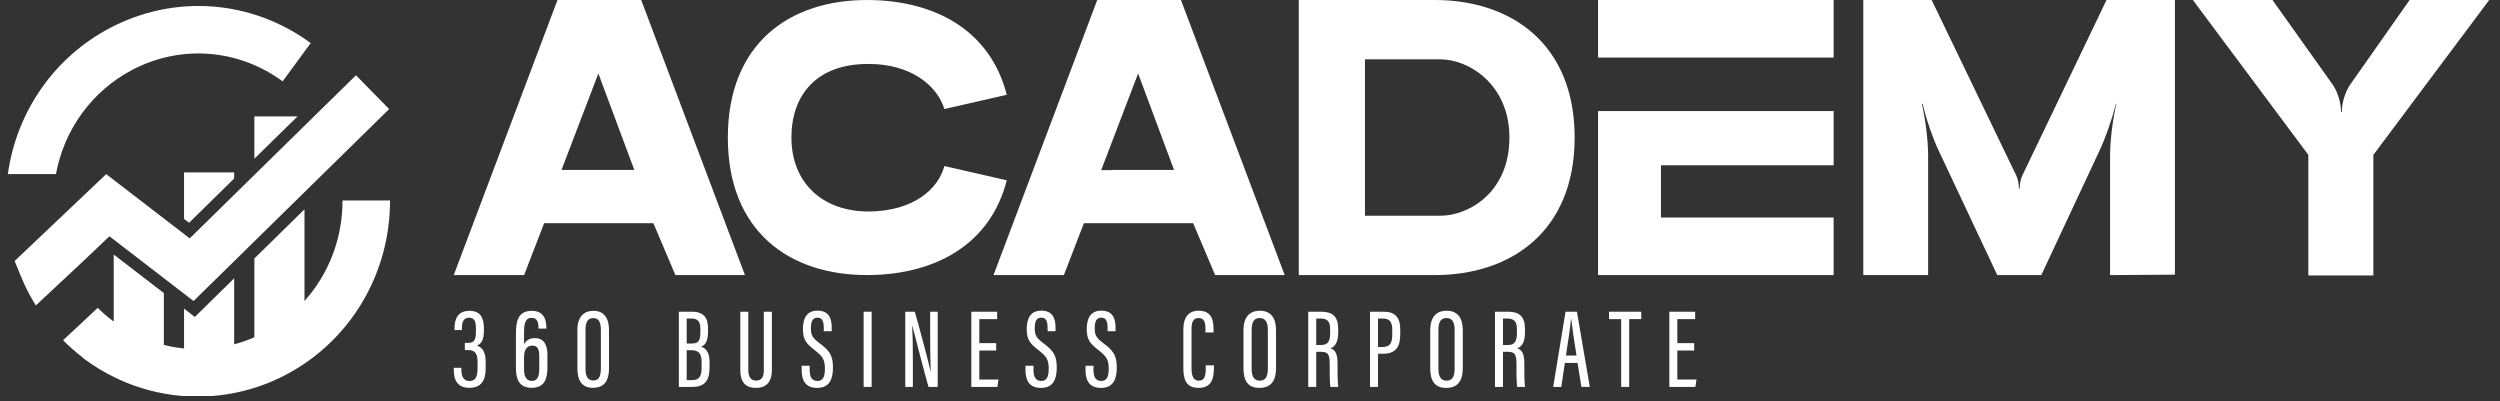 <svg xmlns="http://www.w3.org/2000/svg" xmlns:xlink="http://www.w3.org/1999/xlink" width="785" zoomAndPan="magnify" viewBox="0 0 588.75 94.5" height="126" preserveAspectRatio="xMidYMid meet" version="1.0"><rect x="0" y="0" width="588.75" height="94.5" fill="#333333" stroke="none"/><defs><clipPath id="d1999072c4"><path d="M 1.426 1 L 74 1 L 74 41 L 1.426 41 Z M 1.426 1 " clip-rule="nonzero"/></clipPath><clipPath id="980cb81e87"><path d="M 14 47 L 92 47 L 92 93.258 L 14 93.258 Z M 14 47 " clip-rule="nonzero"/></clipPath><clipPath id="262a80fc63"><path d="M 516 0 L 586.332 0 L 586.332 65 L 516 65 Z M 516 0 " clip-rule="nonzero"/></clipPath></defs><g clip-path="url(#d1999072c4)"><path fill="#ffffff" d="M 31.137 16.461 C 42.559 10.461 56.137 11.496 66.559 19.152 L 73.172 10.145 C 59.273 -0.059 41.18 -1.422 25.945 6.566 C 12.738 13.496 3.902 26.316 1.848 40.996 L 13.176 40.996 C 15.109 30.516 21.625 21.457 31.137 16.461 Z M 31.137 16.461 " fill-opacity="1" fill-rule="nonzero"/></g><path fill="#ffffff" d="M 43.344 51.555 L 44.527 52.461 L 55.145 42.039 L 55.145 40.602 L 43.344 40.602 Z M 43.344 51.555 " fill-opacity="1" fill-rule="nonzero"/><path fill="#ffffff" d="M 59.902 37.379 L 70.062 27.418 L 59.902 27.418 Z M 59.902 37.379 " fill-opacity="1" fill-rule="nonzero"/><g clip-path="url(#980cb81e87)"><path fill="#ffffff" d="M 80.664 47.215 C 80.68 56.172 77.398 64.543 71.707 70.891 L 71.707 49.293 L 59.902 60.875 L 59.902 79.418 C 58.355 80.102 56.766 80.656 55.145 81.09 L 55.145 65.547 L 47.613 72.941 L 45.883 74.645 L 43.957 73.152 L 43.344 72.676 L 43.344 82.055 C 41.754 81.898 40.16 81.633 38.586 81.242 L 38.586 69.023 L 26.781 59.941 L 26.781 75.719 C 26.727 75.676 26.656 75.637 26.602 75.594 C 25.332 74.645 24.133 73.613 23.016 72.496 L 14.852 80.129 C 16.277 81.551 17.785 82.891 19.387 84.117 L 19.57 84.328 L 20.059 84.691 C 22.305 86.324 24.688 87.758 27.102 88.918 C 27.297 89.016 27.492 89.113 27.73 89.211 C 27.785 89.238 27.844 89.266 27.883 89.293 C 28.402 89.531 28.891 89.742 29.336 89.938 L 29.348 89.938 L 30.27 90.312 C 30.715 90.496 31.164 90.66 31.625 90.828 L 31.625 90.816 C 36.48 92.547 41.516 93.395 46.551 93.395 C 53.68 93.395 60.781 91.68 67.285 88.277 C 82.449 80.324 91.867 64.57 91.855 47.203 Z M 80.664 47.215 " fill-opacity="1" fill-rule="nonzero"/></g><path fill="#ffffff" d="M 19.848 61.273 L 8.434 71.934 C 7.059 69.734 5.875 67.41 4.887 64.988 L 3.453 61.469 L 7.141 57.961 L 25.012 41.008 L 44.676 56.137 L 83.828 17.723 L 91.637 25.684 L 45.582 70.891 L 25.777 55.648 L 25.012 56.359 L 23.328 57.961 Z M 19.848 61.273 " fill-opacity="1" fill-rule="nonzero"/><path fill="#ffffff" d="M 376.344 0 L 431.82 0 L 431.82 13.555 L 376.344 13.555 Z M 376.344 0 " fill-opacity="1" fill-rule="nonzero"/><path fill="#ffffff" d="M 391.152 51.227 L 391.152 38.922 L 431.82 38.922 L 431.82 26.152 L 376.344 26.152 L 376.344 64.781 L 431.82 64.781 L 431.82 51.227 Z M 391.152 51.227 " fill-opacity="1" fill-rule="nonzero"/><path fill="#ffffff" d="M 204.703 0.004 C 220.488 0.184 233.281 7.352 237.09 22.32 L 222.395 25.676 C 220.762 20.234 214.59 15.062 204.613 15.062 C 192.363 14.973 186.379 22.32 186.379 32.391 C 186.379 42.914 193.543 49.809 204.613 49.809 C 215.137 49.719 220.941 44.547 222.395 39.105 L 237.09 42.461 C 233.281 57.43 220.488 64.598 204.703 64.777 C 185.832 64.961 171.406 54.438 171.406 32.391 C 171.406 10.344 185.832 -0.18 204.703 0.004 Z M 204.703 0.004 " fill-opacity="1" fill-rule="nonzero"/><path fill="#ffffff" d="M 454.906 0 L 474.801 41.273 C 475.266 42.199 475.449 43.402 475.449 44.422 L 475.637 44.422 C 475.637 43.402 475.82 42.199 476.285 41.273 L 496.086 0 L 512.191 0 L 512.191 64.688 L 496.922 64.781 L 496.922 36.738 C 496.922 32.945 497.57 28.039 498.402 24.43 L 498.309 24.43 C 497.383 28.039 495.809 32.668 494.145 36.094 L 480.727 64.781 L 470.359 64.781 L 456.852 36.094 C 455.184 32.668 453.609 28.039 452.777 24.43 L 452.594 24.43 C 453.426 28.039 454.074 32.945 454.074 36.738 L 454.074 64.781 L 438.805 64.781 L 438.805 0 Z M 454.906 0 " fill-opacity="1" fill-rule="nonzero"/><g clip-path="url(#262a80fc63)"><path fill="#ffffff" d="M 535.168 0 L 549.367 19.953 C 550.574 21.715 551.316 24.316 551.316 26.355 L 551.5 26.355 C 551.5 24.316 552.242 21.715 553.449 19.953 L 567.465 0 L 586.211 0 L 558.926 36.473 L 558.926 64.871 L 543.613 64.871 L 543.613 36.473 L 516.422 0 Z M 535.168 0 " fill-opacity="1" fill-rule="nonzero"/></g><path fill="#ffffff" d="M 151.004 0 L 131.289 0 L 106.859 64.781 L 123.426 64.781 L 128.145 52.562 L 153.871 52.562 L 159.055 64.781 L 175.434 64.781 Z M 149.379 40.02 L 132.234 40.02 L 140.914 17.305 Z M 149.379 40.02 " fill-opacity="1" fill-rule="nonzero"/><path fill="#ffffff" d="M 278.113 0 L 258.402 0 L 233.973 64.781 L 250.539 64.781 L 255.258 52.562 L 280.984 52.562 L 286.168 64.781 L 302.547 64.781 Z M 259.328 40.07 L 268.027 17.305 L 276.488 40.02 L 261.93 40.02 L 261.93 40.07 C 261.125 40.07 260.262 40.07 259.328 40.07 Z M 259.328 40.07 " fill-opacity="1" fill-rule="nonzero"/><path fill="#ffffff" d="M 337.883 0 L 305.863 0 L 305.863 64.781 L 337.883 64.781 C 355.93 64.781 370.828 54.414 370.828 32.391 C 370.828 10.363 355.93 0 337.883 0 Z M 339.18 50.805 L 321.453 50.805 L 321.453 13.973 L 339.18 13.973 C 345.938 13.973 355.469 19.898 355.469 32.391 C 355.469 45.348 345.844 50.805 339.18 50.805 Z M 339.18 50.805 " fill-opacity="1" fill-rule="nonzero"/><path fill="#ffffff" d="M 107.031 77.723 L 107.031 77.391 C 107.031 75.391 107.605 73.199 110.582 73.199 C 112.949 73.199 113.961 74.645 113.961 77.27 L 113.961 77.855 C 113.961 79.922 113.422 80.949 112.348 81.371 L 112.348 81.398 C 113.645 81.848 114.387 82.93 114.387 85.445 L 114.387 86.602 C 114.387 89.41 113.484 91.328 110.531 91.328 C 107.973 91.328 106.859 89.82 106.859 87.023 L 106.859 86.617 L 108.648 86.617 L 108.648 87.102 C 108.648 88.559 109.125 89.727 110.535 89.727 C 112.035 89.727 112.465 88.664 112.465 86.691 L 112.465 85.445 C 112.465 83.176 111.941 82.434 110.059 82.434 L 109.469 82.434 L 109.469 80.75 L 110.047 80.75 C 111.562 80.75 112.074 80.246 112.074 78.129 L 112.074 77.262 C 112.074 75.781 111.762 74.82 110.469 74.82 C 109.16 74.82 108.77 75.852 108.77 77.324 L 108.77 77.723 Z M 107.031 77.723 " fill-opacity="1" fill-rule="nonzero"/><path fill="#ffffff" d="M 126.812 77.379 L 126.812 77.141 C 126.812 76.055 126.609 74.852 125.176 74.852 C 123.691 74.852 123.41 76.219 123.41 78.508 L 123.41 81.105 C 123.762 80.336 124.562 79.621 125.961 79.621 C 128.301 79.621 128.918 81.52 128.918 83.59 L 128.918 86.57 C 128.918 89.312 128.164 91.328 125.191 91.328 C 122.219 91.328 121.5 89.254 121.5 86.617 L 121.5 78.695 C 121.5 76.074 121.797 73.199 125.207 73.199 C 128.188 73.199 128.66 75.434 128.66 77.102 L 128.66 77.379 Z M 126.996 86.906 L 126.996 83.789 C 126.996 82.387 126.629 81.387 125.383 81.387 C 123.906 81.387 123.41 82.645 123.41 84.145 L 123.41 86.918 C 123.41 88.539 123.891 89.703 125.23 89.703 C 126.32 89.703 126.996 89.039 126.996 86.906 Z M 126.996 86.906 " fill-opacity="1" fill-rule="nonzero"/><path fill="#ffffff" d="M 143.422 77.691 L 143.422 86.719 C 143.422 89.688 142.301 91.328 139.629 91.328 C 137.133 91.328 135.977 89.742 135.977 86.758 L 135.977 77.719 C 135.977 74.582 137.508 73.199 139.762 73.199 C 142.039 73.199 143.422 74.699 143.422 77.691 Z M 137.887 77.609 L 137.887 86.934 C 137.887 88.605 138.445 89.605 139.707 89.605 C 140.891 89.605 141.5 88.824 141.5 86.867 L 141.5 77.602 C 141.5 75.684 140.879 74.91 139.691 74.91 C 138.566 74.91 137.887 75.66 137.887 77.609 Z M 137.887 77.609 " fill-opacity="1" fill-rule="nonzero"/><path fill="#ffffff" d="M 159.875 73.41 L 162.961 73.41 C 165.711 73.41 166.738 74.855 166.738 77.262 L 166.738 78.059 C 166.738 80.547 165.984 81.305 165.098 81.641 C 166.059 81.941 167.102 82.785 167.102 85.191 L 167.102 86.5 C 167.102 89.586 166.035 91.117 163.02 91.117 L 159.875 91.117 Z M 162.879 80.902 C 164.461 80.902 164.941 80.262 164.941 78.199 L 164.941 77.406 C 164.941 75.801 164.352 75.012 162.832 75.012 L 161.715 75.012 L 161.715 80.902 Z M 161.715 89.527 L 162.852 89.527 C 164.754 89.527 165.227 88.617 165.227 86.465 L 165.227 85.238 C 165.227 83.309 164.551 82.477 162.848 82.477 L 161.715 82.477 Z M 161.715 89.527 " fill-opacity="1" fill-rule="nonzero"/><path fill="#ffffff" d="M 176.227 73.41 L 176.227 87.172 C 176.227 88.633 176.738 89.629 178.066 89.629 C 179.422 89.629 179.883 88.691 179.883 87.188 L 179.883 73.41 L 181.781 73.41 L 181.781 87.121 C 181.781 89.855 180.555 91.352 178.027 91.352 C 175.574 91.352 174.34 89.977 174.34 87.164 L 174.34 73.41 Z M 176.227 73.41 " fill-opacity="1" fill-rule="nonzero"/><path fill="#ffffff" d="M 190.68 86.133 L 190.68 87.156 C 190.68 88.824 191.254 89.715 192.496 89.715 C 193.762 89.715 194.266 88.797 194.266 86.859 C 194.266 84.785 193.809 83.98 191.945 82.527 C 190.051 81.047 189.086 80.152 189.086 77.543 C 189.086 75.301 189.758 73.148 192.539 73.16 C 195.176 73.176 195.871 74.93 195.871 77.18 L 195.871 78 L 193.996 78 L 193.996 77.23 C 193.996 75.758 193.711 74.809 192.5 74.809 C 191.285 74.809 190.973 75.875 190.973 77.262 C 190.973 78.91 191.297 79.535 192.922 80.762 C 195.383 82.621 196.16 83.656 196.16 86.598 C 196.16 89.086 195.449 91.352 192.461 91.352 C 189.602 91.352 188.793 89.48 188.793 87.148 L 188.793 86.133 Z M 190.68 86.133 " fill-opacity="1" fill-rule="nonzero"/><path fill="#ffffff" d="M 203.387 73.41 L 205.27 73.41 L 205.27 91.117 L 203.387 91.117 Z M 203.387 73.41 " fill-opacity="1" fill-rule="nonzero"/><path fill="#ffffff" d="M 213.195 91.117 L 213.195 73.41 L 215.441 73.41 C 216.398 76.688 218.859 85.969 219.148 87.414 L 219.188 87.414 C 219.086 85.035 219.059 82.543 219.059 79.656 L 219.059 73.41 L 220.832 73.41 L 220.832 91.117 L 218.66 91.117 C 217.719 87.793 215.18 78.047 214.844 76.641 L 214.82 76.641 C 214.938 78.77 214.98 81.602 214.98 84.797 L 214.98 91.117 Z M 213.195 91.117 " fill-opacity="1" fill-rule="nonzero"/><path fill="#ffffff" d="M 234.602 82.543 L 230.629 82.543 L 230.629 89.383 L 235.141 89.383 L 234.883 91.117 L 228.746 91.117 L 228.746 73.41 L 234.828 73.41 L 234.828 75.152 L 230.629 75.152 L 230.629 80.809 L 234.602 80.809 Z M 234.602 82.543 " fill-opacity="1" fill-rule="nonzero"/><path fill="#ffffff" d="M 243.387 86.133 L 243.387 87.156 C 243.387 88.824 243.961 89.715 245.203 89.715 C 246.469 89.715 246.973 88.797 246.973 86.859 C 246.973 84.785 246.516 83.98 244.652 82.527 C 242.758 81.047 241.793 80.152 241.793 77.543 C 241.793 75.301 242.469 73.148 245.246 73.16 C 247.883 73.176 248.578 74.93 248.578 77.18 L 248.578 78 L 246.707 78 L 246.707 77.23 C 246.707 75.758 246.418 74.809 245.207 74.809 C 243.992 74.809 243.68 75.875 243.68 77.262 C 243.68 78.91 244.008 79.535 245.633 80.762 C 248.09 82.621 248.867 83.656 248.867 86.598 C 248.867 89.086 248.156 91.352 245.168 91.352 C 242.309 91.352 241.5 89.48 241.5 87.148 L 241.5 86.133 Z M 243.387 86.133 " fill-opacity="1" fill-rule="nonzero"/><path fill="#ffffff" d="M 257.516 86.133 L 257.516 87.156 C 257.516 88.824 258.094 89.715 259.336 89.715 C 260.602 89.715 261.102 88.797 261.102 86.859 C 261.102 84.785 260.648 83.98 258.781 82.527 C 256.891 81.047 255.926 80.152 255.926 77.543 C 255.926 75.301 256.598 73.148 259.379 73.16 C 262.016 73.176 262.711 74.93 262.711 77.18 L 262.711 78 L 260.836 78 L 260.836 77.23 C 260.836 75.758 260.551 74.809 259.34 74.809 C 258.125 74.809 257.812 75.875 257.812 77.262 C 257.812 78.91 258.137 79.535 259.762 80.762 C 262.219 82.621 263 83.656 263 86.598 C 263 89.086 262.289 91.352 259.301 91.352 C 256.441 91.352 255.633 89.48 255.633 87.148 L 255.633 86.133 Z M 257.516 86.133 " fill-opacity="1" fill-rule="nonzero"/><path fill="#ffffff" d="M 285.879 86.035 L 285.879 86.637 C 285.879 88.887 285.473 91.352 282.27 91.352 C 279.207 91.352 278.68 89.18 278.68 86.578 L 278.68 77.57 C 278.68 74.738 279.898 73.176 282.293 73.176 C 285.266 73.176 285.797 75.285 285.797 77.602 L 285.797 78.293 L 283.887 78.293 L 283.887 77.465 C 283.887 76.059 283.664 74.895 282.266 74.895 C 280.938 74.895 280.605 75.945 280.605 77.508 L 280.605 86.699 C 280.605 88.477 280.992 89.645 282.32 89.645 C 283.703 89.645 283.953 88.445 283.953 86.777 L 283.953 86.035 Z M 285.879 86.035 " fill-opacity="1" fill-rule="nonzero"/><path fill="#ffffff" d="M 300.504 77.758 L 300.504 86.684 C 300.504 89.793 299.219 91.352 296.582 91.352 C 293.84 91.352 292.836 89.605 292.836 86.707 L 292.836 77.762 C 292.836 74.754 294.207 73.176 296.711 73.176 C 299.328 73.176 300.504 74.961 300.504 77.758 Z M 294.762 77.672 L 294.762 86.863 C 294.762 88.852 295.484 89.645 296.672 89.645 C 297.926 89.645 298.578 88.875 298.578 86.777 L 298.578 77.676 C 298.578 75.797 297.934 74.895 296.656 74.895 C 295.379 74.895 294.762 75.746 294.762 77.672 Z M 294.762 77.672 " fill-opacity="1" fill-rule="nonzero"/><path fill="#ffffff" d="M 309.969 82.848 L 309.969 91.117 L 308.086 91.117 L 308.086 73.41 L 311.18 73.41 C 313.84 73.41 315.148 74.559 315.148 77.484 L 315.148 78.293 C 315.148 80.699 314.305 81.684 313.348 82.023 C 314.469 82.438 314.992 83.285 314.992 85.652 C 314.992 87.168 314.965 90 315.164 91.117 L 313.328 91.117 C 313.105 90.012 313.145 87.035 313.145 85.797 C 313.145 83.5 312.82 82.848 311.066 82.848 Z M 309.969 81.25 L 311.125 81.25 C 312.809 81.25 313.25 80.273 313.25 78.383 L 313.25 77.594 C 313.25 75.977 312.809 75.012 311.035 75.012 L 309.969 75.012 Z M 309.969 81.25 " fill-opacity="1" fill-rule="nonzero"/><path fill="#ffffff" d="M 322.641 73.41 L 325.879 73.41 C 328.512 73.41 329.762 74.742 329.762 77.602 L 329.762 78.68 C 329.762 81.344 328.969 83.305 325.75 83.305 L 324.523 83.305 L 324.523 91.117 L 322.641 91.117 Z M 324.523 81.719 L 325.578 81.719 C 327.586 81.719 327.875 80.488 327.875 78.648 L 327.875 77.695 C 327.875 76.262 327.562 75.012 325.742 75.012 L 324.523 75.012 Z M 324.523 81.719 " fill-opacity="1" fill-rule="nonzero"/><path fill="#ffffff" d="M 344.488 77.758 L 344.488 86.684 C 344.488 89.793 343.207 91.352 340.566 91.352 C 337.824 91.352 336.82 89.605 336.82 86.707 L 336.82 77.762 C 336.82 74.754 338.191 73.176 340.695 73.176 C 343.312 73.176 344.488 74.961 344.488 77.758 Z M 338.746 77.672 L 338.746 86.863 C 338.746 88.852 339.469 89.645 340.656 89.645 C 341.91 89.645 342.566 88.875 342.566 86.777 L 342.566 77.676 C 342.566 75.797 341.918 74.895 340.641 74.895 C 339.363 74.895 338.746 75.746 338.746 77.672 Z M 338.746 77.672 " fill-opacity="1" fill-rule="nonzero"/><path fill="#ffffff" d="M 353.953 82.848 L 353.953 91.117 L 352.07 91.117 L 352.07 73.41 L 355.164 73.41 C 357.824 73.41 359.133 74.559 359.133 77.484 L 359.133 78.293 C 359.133 80.699 358.289 81.684 357.332 82.023 C 358.453 82.438 358.977 83.285 358.977 85.652 C 358.977 87.168 358.949 90 359.148 91.117 L 357.312 91.117 C 357.09 90.012 357.129 87.035 357.129 85.797 C 357.129 83.5 356.805 82.848 355.051 82.848 Z M 353.953 81.25 L 355.113 81.25 C 356.793 81.25 357.234 80.273 357.234 78.383 L 357.234 77.594 C 357.234 75.977 356.793 75.012 355.02 75.012 L 353.953 75.012 Z M 353.953 81.25 " fill-opacity="1" fill-rule="nonzero"/><path fill="#ffffff" d="M 368.527 85.465 L 367.684 91.117 L 365.773 91.117 L 368.684 73.41 L 371.367 73.41 L 374.398 91.117 L 372.422 91.117 L 371.512 85.465 Z M 371.27 83.734 C 370.648 79.836 370.207 76.82 370.035 75.148 L 369.961 75.148 C 369.895 76.516 369.262 80.5 368.785 83.734 Z M 371.27 83.734 " fill-opacity="1" fill-rule="nonzero"/><path fill="#ffffff" d="M 381.785 75.152 L 378.922 75.152 L 378.922 73.41 L 386.52 73.41 L 386.52 75.152 L 383.672 75.152 L 383.672 91.117 L 381.785 91.117 Z M 381.785 75.152 " fill-opacity="1" fill-rule="nonzero"/><path fill="#ffffff" d="M 398.98 82.543 L 395.012 82.543 L 395.012 89.383 L 399.52 89.383 L 399.266 91.117 L 393.125 91.117 L 393.125 73.41 L 399.211 73.41 L 399.211 75.152 L 395.012 75.152 L 395.012 80.809 L 398.98 80.809 Z M 398.98 82.543 " fill-opacity="1" fill-rule="nonzero"/></svg>